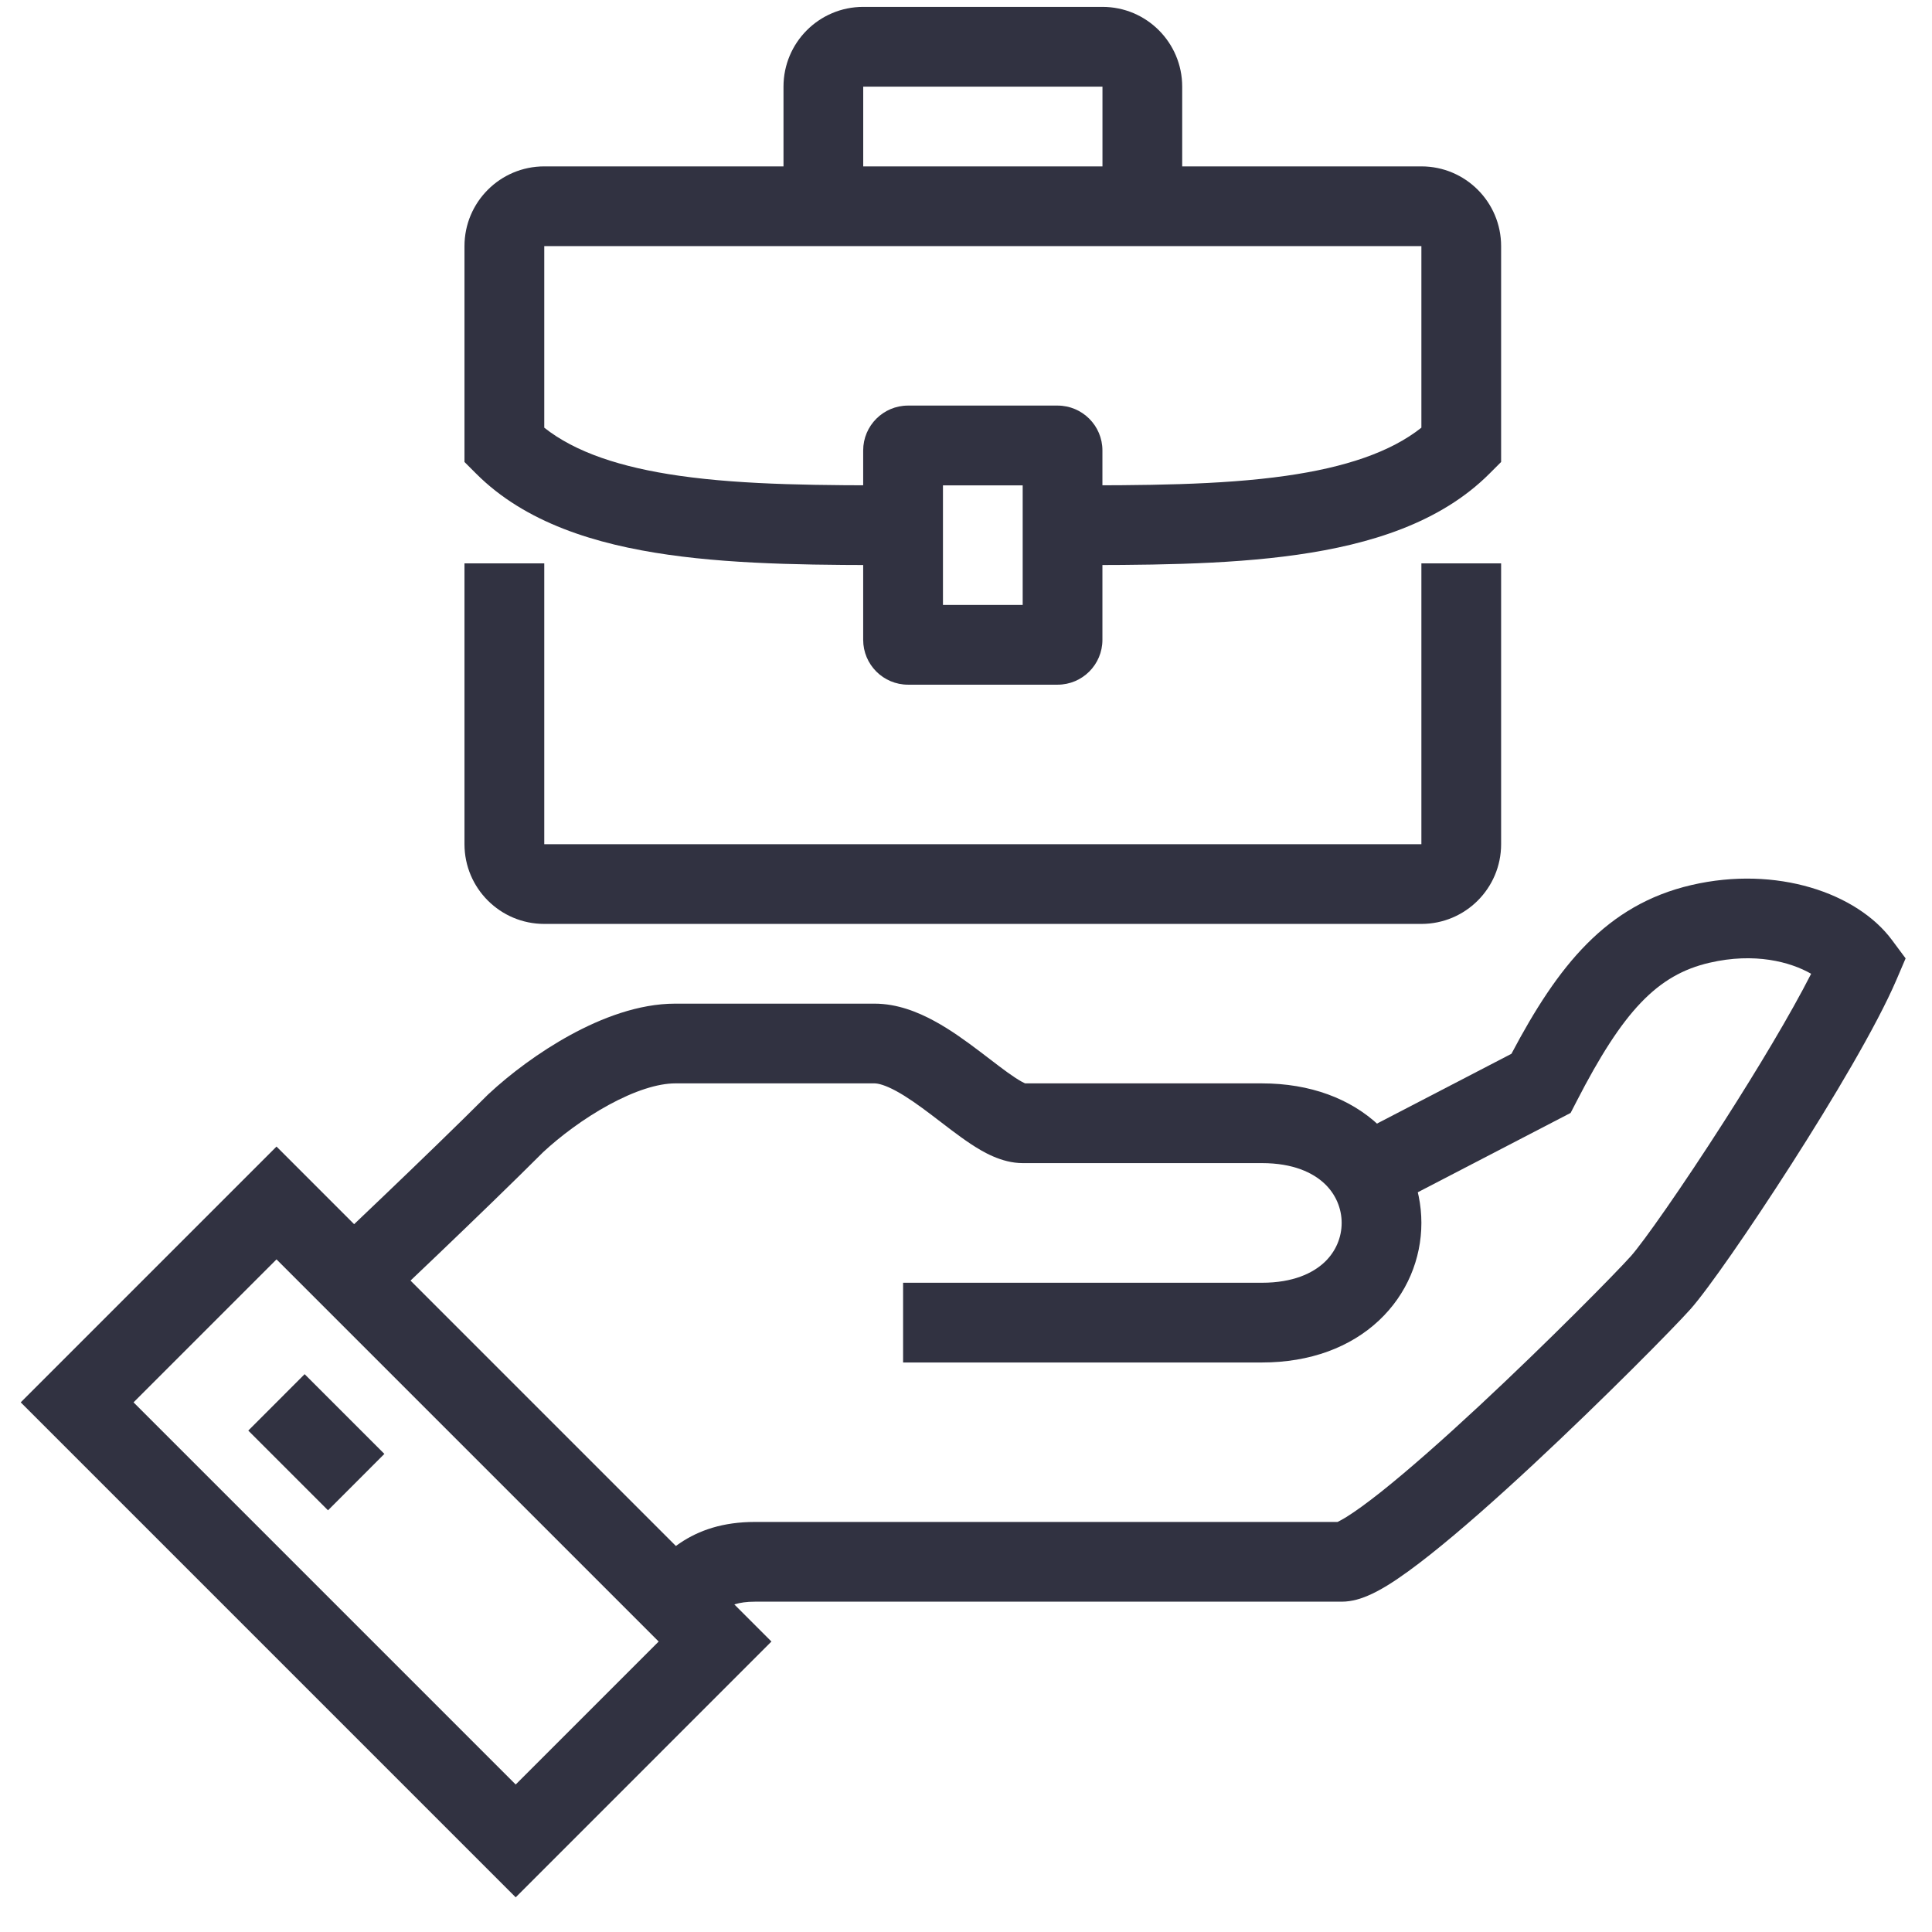 <svg width="41" height="41" viewBox="0 0 41 41" fill="none" xmlns="http://www.w3.org/2000/svg">
<path d="M35.895 18.782C37.702 18.363 39.41 18.951 40.15 19.948L40.44 20.338L40.249 20.785C39.827 21.772 38.891 23.341 38.012 24.713C37.139 26.076 36.241 27.371 35.872 27.785C35.517 28.182 34.038 29.683 32.538 31.079C31.786 31.779 31.012 32.467 30.359 32.985C30.034 33.243 29.723 33.472 29.449 33.641C29.312 33.725 29.169 33.804 29.026 33.864C28.9 33.918 28.7 33.99 28.472 33.99H16.02C15.661 33.99 15.486 34.076 15.381 34.147C15.217 34.258 15.178 34.337 14.926 34.589L13.729 33.392C13.801 33.321 14.091 32.976 14.433 32.745C14.834 32.474 15.344 32.298 16.02 32.298H28.384C28.423 32.28 28.481 32.249 28.562 32.2C28.753 32.082 29.005 31.9 29.308 31.66C29.909 31.182 30.645 30.529 31.386 29.84C32.87 28.459 34.306 26.998 34.609 26.658C34.873 26.363 35.699 25.187 36.587 23.8C37.301 22.685 38.002 21.517 38.435 20.665C37.996 20.413 37.237 20.208 36.278 20.431C35.173 20.687 34.445 21.45 33.455 23.378L33.331 23.618L29.407 25.655L28.627 24.153L32.075 22.363C33.062 20.495 34.086 19.202 35.895 18.782Z" fill="#313241"/>
<path d="M18.559 21.299C19.042 21.299 19.48 21.478 19.826 21.666C20.179 21.857 20.514 22.103 20.797 22.317C21.101 22.547 21.327 22.728 21.537 22.866C21.667 22.952 21.734 22.982 21.754 22.991H26.78C27.807 22.991 28.659 23.316 29.262 23.881C29.861 24.442 30.164 25.197 30.164 25.952C30.164 26.708 29.861 27.463 29.262 28.024C28.659 28.589 27.807 28.914 26.78 28.914H19.165V27.222H26.78C27.445 27.222 27.861 27.017 28.105 26.789C28.352 26.557 28.472 26.254 28.472 25.952C28.472 25.651 28.352 25.347 28.105 25.115C27.861 24.887 27.445 24.683 26.78 24.683H21.703C21.248 24.683 20.842 24.435 20.605 24.279C20.334 24.1 20.028 23.858 19.774 23.665C19.498 23.456 19.25 23.279 19.018 23.153C18.78 23.024 18.634 22.991 18.559 22.991H14.328C13.962 22.991 13.468 23.148 12.92 23.447C12.391 23.735 11.891 24.112 11.528 24.449C10.889 25.088 10.029 25.918 9.331 26.586C8.978 26.923 8.666 27.221 8.441 27.434C8.329 27.54 8.239 27.626 8.177 27.685C8.146 27.714 8.121 27.737 8.105 27.753C8.097 27.76 8.091 27.766 8.086 27.77C8.084 27.772 8.083 27.774 8.082 27.775C8.081 27.775 8.081 27.776 8.08 27.776C8.08 27.776 8.08 27.776 8.08 27.776V27.776C8.08 27.776 8.08 27.776 7.499 27.161C6.933 26.562 6.918 26.547 6.918 26.546V26.546C6.918 26.546 6.918 26.546 6.918 26.546C6.919 26.546 6.919 26.545 6.919 26.545C6.92 26.544 6.922 26.542 6.924 26.54C6.928 26.537 6.934 26.531 6.942 26.523C6.958 26.508 6.982 26.485 7.013 26.456C7.075 26.398 7.165 26.313 7.276 26.207C7.5 25.995 7.81 25.699 8.161 25.363C8.863 24.692 9.718 23.866 10.345 23.239L10.356 23.228L10.367 23.218C10.824 22.792 11.441 22.326 12.11 21.961C12.763 21.605 13.551 21.299 14.328 21.299H18.559Z" fill="#313241"/>
<path d="M5.868 24.332L16.371 34.836L10.944 40.264L0.44 29.76L5.868 24.332ZM10.944 37.87L13.978 34.836L5.868 26.726L2.834 29.76L10.944 37.87Z" fill="#313241"/>
<path d="M8.157 30.854L6.961 32.051L5.269 30.359L6.465 29.162L8.157 30.854Z" fill="#313241"/>
<path d="M20.011 12.838H21.703V10.3H20.011V12.838ZM23.395 13.578C23.395 14.104 22.969 14.53 22.443 14.53H19.27C18.744 14.53 18.318 14.104 18.318 13.578V9.559C18.318 9.034 18.744 8.607 19.27 8.607H22.443C22.969 8.607 23.395 9.034 23.395 9.559V13.578Z" fill="#313241"/>
<path d="M9.857 17.915V11.956H11.55V17.915H30.164V11.956H31.856V17.915C31.856 18.849 31.099 19.607 30.164 19.607H11.55C10.615 19.607 9.857 18.849 9.857 17.915Z" fill="#313241"/>
<path d="M30.164 5.223H11.55V9.076C12.206 9.596 13.167 9.918 14.419 10.097C15.829 10.298 17.457 10.3 19.165 10.3V11.992C17.488 11.992 15.732 11.994 14.18 11.772C12.639 11.552 11.146 11.094 10.105 10.052L9.857 9.804V5.223C9.857 4.289 10.615 3.531 11.55 3.531H30.164C31.099 3.531 31.856 4.289 31.856 5.223V9.804L31.608 10.052C30.567 11.094 29.075 11.552 27.534 11.772C25.982 11.994 24.226 11.992 22.549 11.992V10.3C24.257 10.3 25.885 10.298 27.294 10.097C28.547 9.918 29.508 9.596 30.164 9.076V5.223Z" fill="#313241"/>
<path d="M23.396 1.839H18.319V4.377H16.627V1.839C16.627 0.904 17.384 0.146 18.319 0.146H23.396C24.331 0.146 25.088 0.904 25.088 1.839V4.377H23.396V1.839Z" fill="#313241"/>
</svg>

